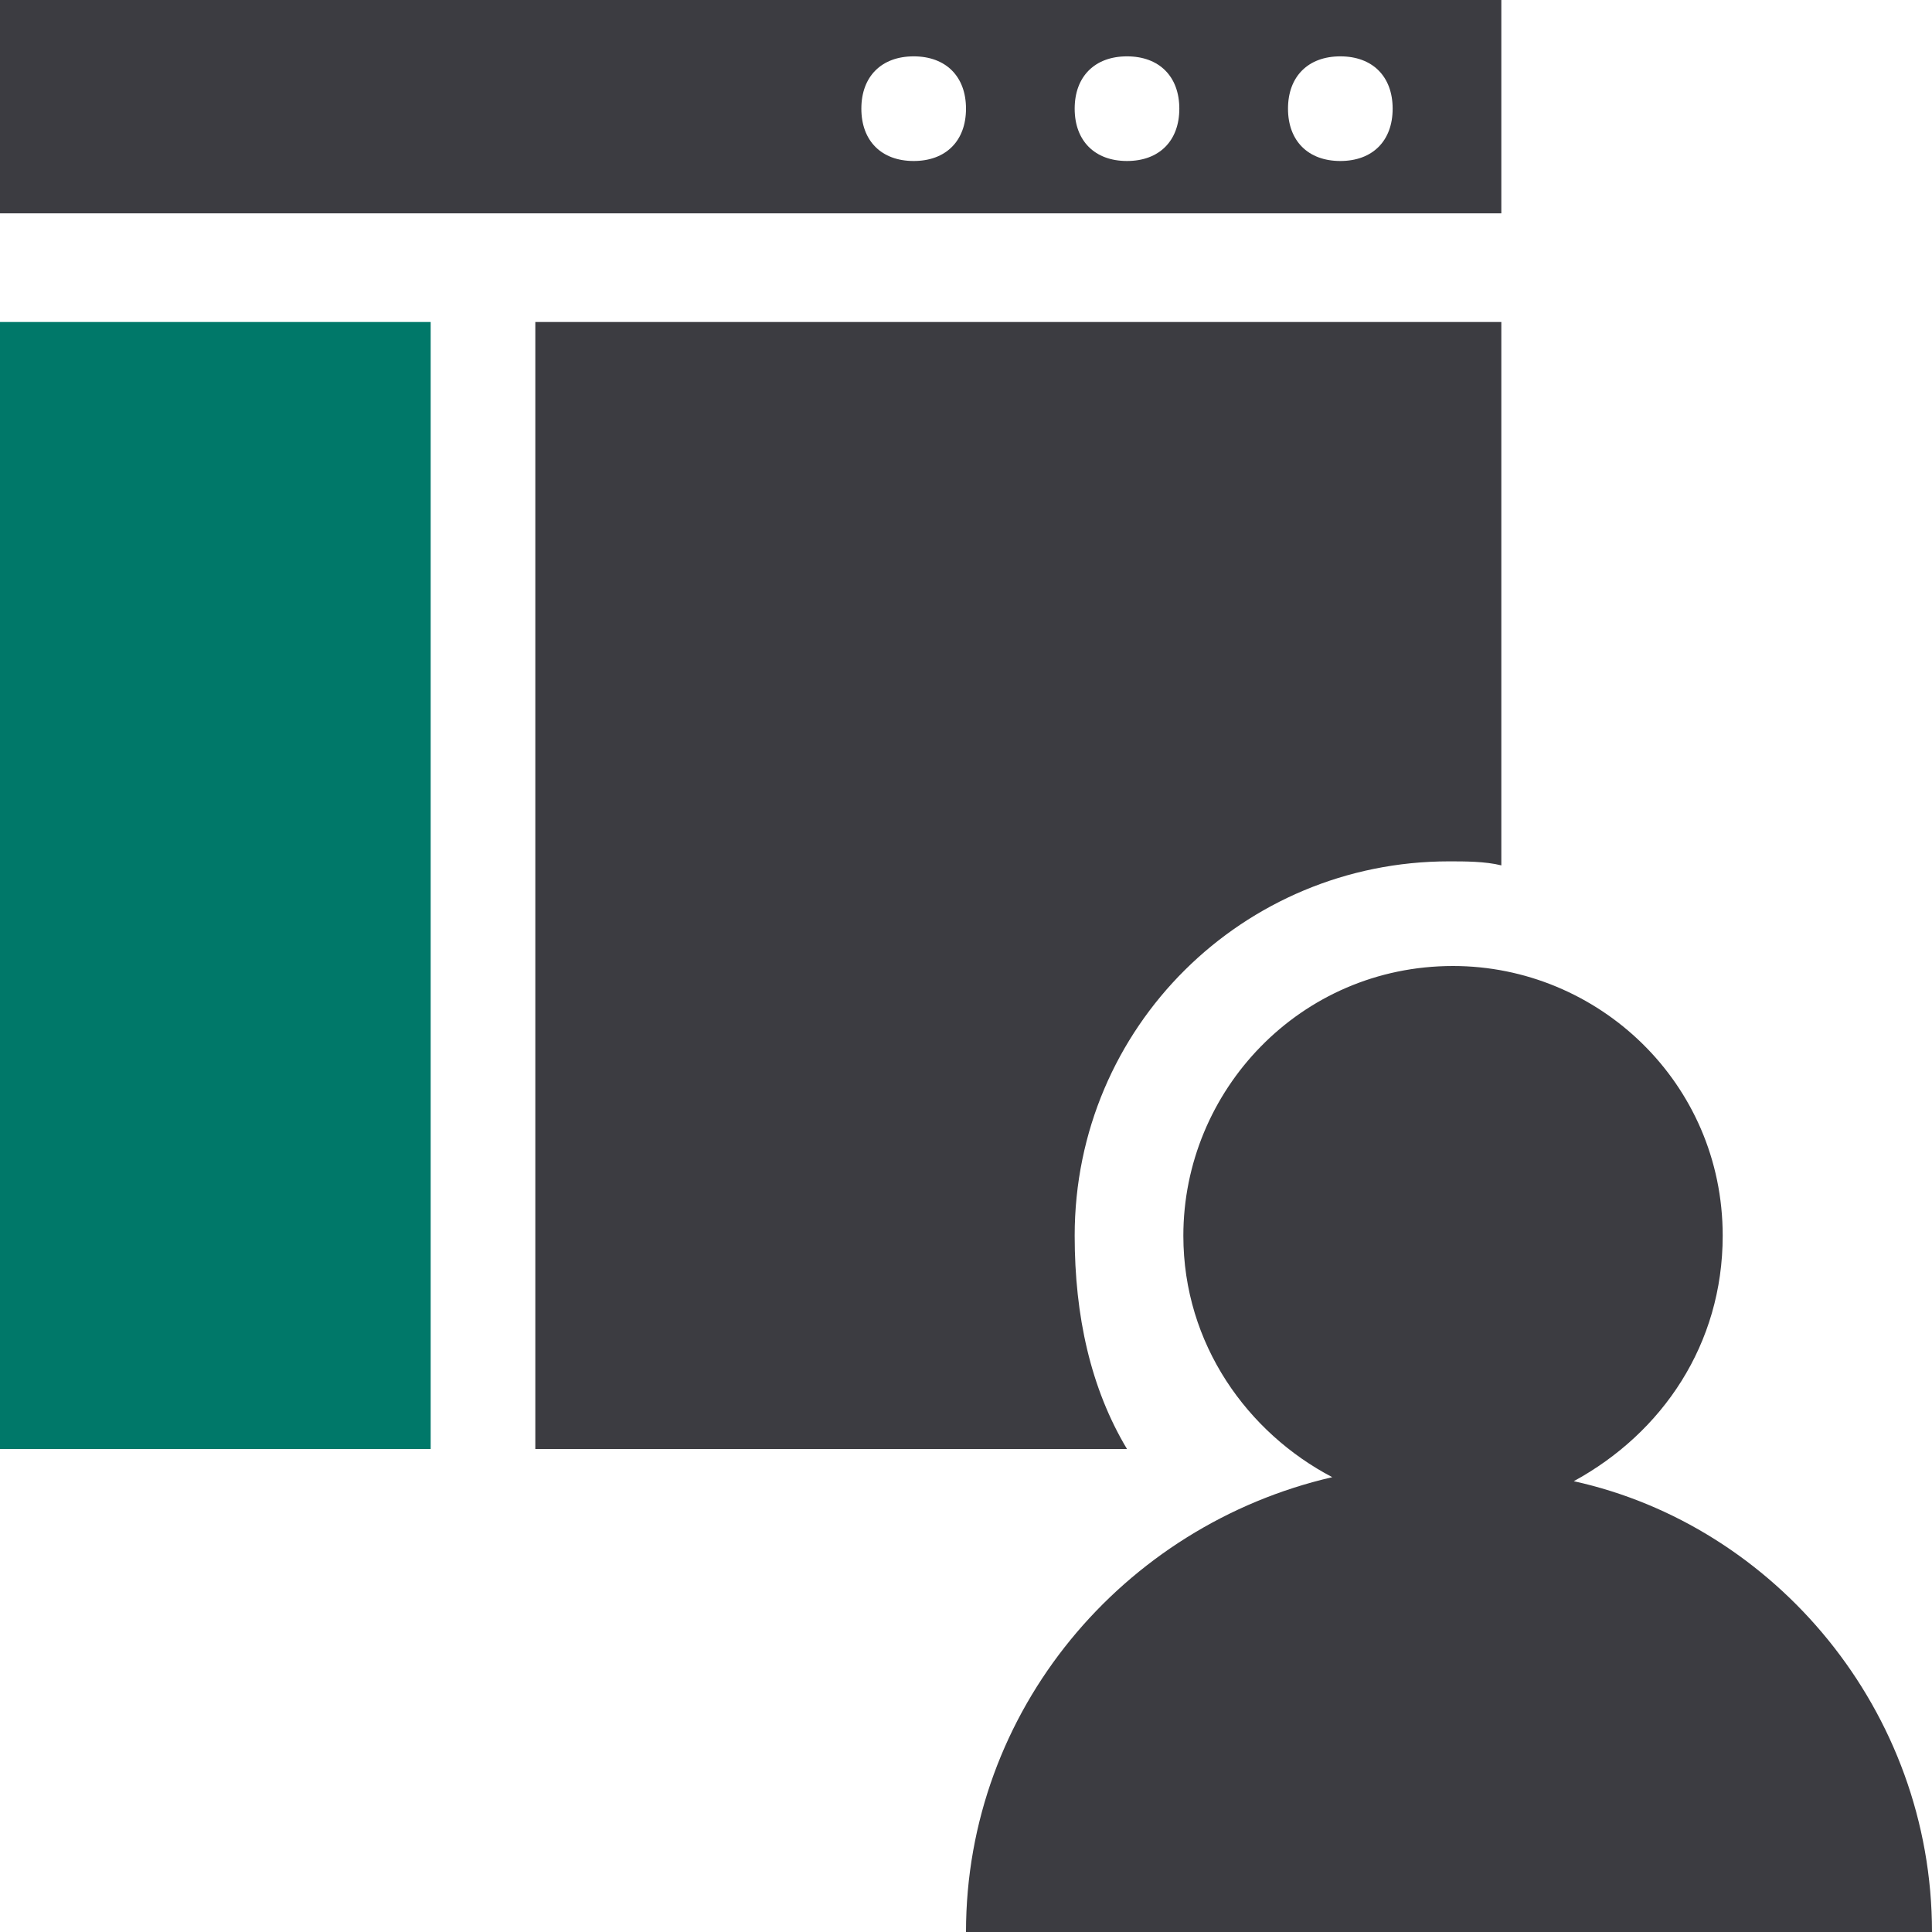 <svg xmlns="http://www.w3.org/2000/svg" viewBox="0 0 48 48"><g stroke="none" fill="#000000" stroke-width="1px"> <style type="text/css" stroke="none" fill="#000000" stroke-width="1px"> 	.st0{fill:#007869;} 	.st1{fill:#3C3C41;} </style> <path class="st0" d="M10.7,8v28H0V8H10.7z" stroke="none" fill="#007869" stroke-width="1px"></path> <path class="st1" d="M37.3,0H0v5.3h37.3V0z M22.7,4c-0.8,0-1.3-0.5-1.3-1.3s0.5-1.3,1.3-1.3S24,1.9,24,2.7S23.5,4,22.7,4z M28,4 	c-0.8,0-1.3-0.5-1.3-1.3s0.5-1.3,1.3-1.3s1.3,0.5,1.3,1.3S28.8,4,28,4z M33.3,4C32.5,4,32,3.5,32,2.7s0.5-1.3,1.3-1.3 	s1.3,0.5,1.3,1.3S34.1,4,33.3,4z M28,36H13.3V8h24v13.5c-0.4-0.1-0.9-0.1-1.3-0.1c-5.1,0-9.3,4.1-9.3,9.3C26.7,32.7,27.1,34.5,28,36 	z M48,48H24c0-5.5,3.9-10.1,9.1-11.3c-2.1-1.1-3.7-3.3-3.7-6c0-3.6,2.9-6.7,6.7-6.7c3.6,0,6.7,2.9,6.7,6.7c0,2.7-1.5,4.9-3.7,6.1 	C44.1,37.9,48,42.5,48,48z" stroke="none" fill="#3c3c41" stroke-width="1px"></path> </g></svg>